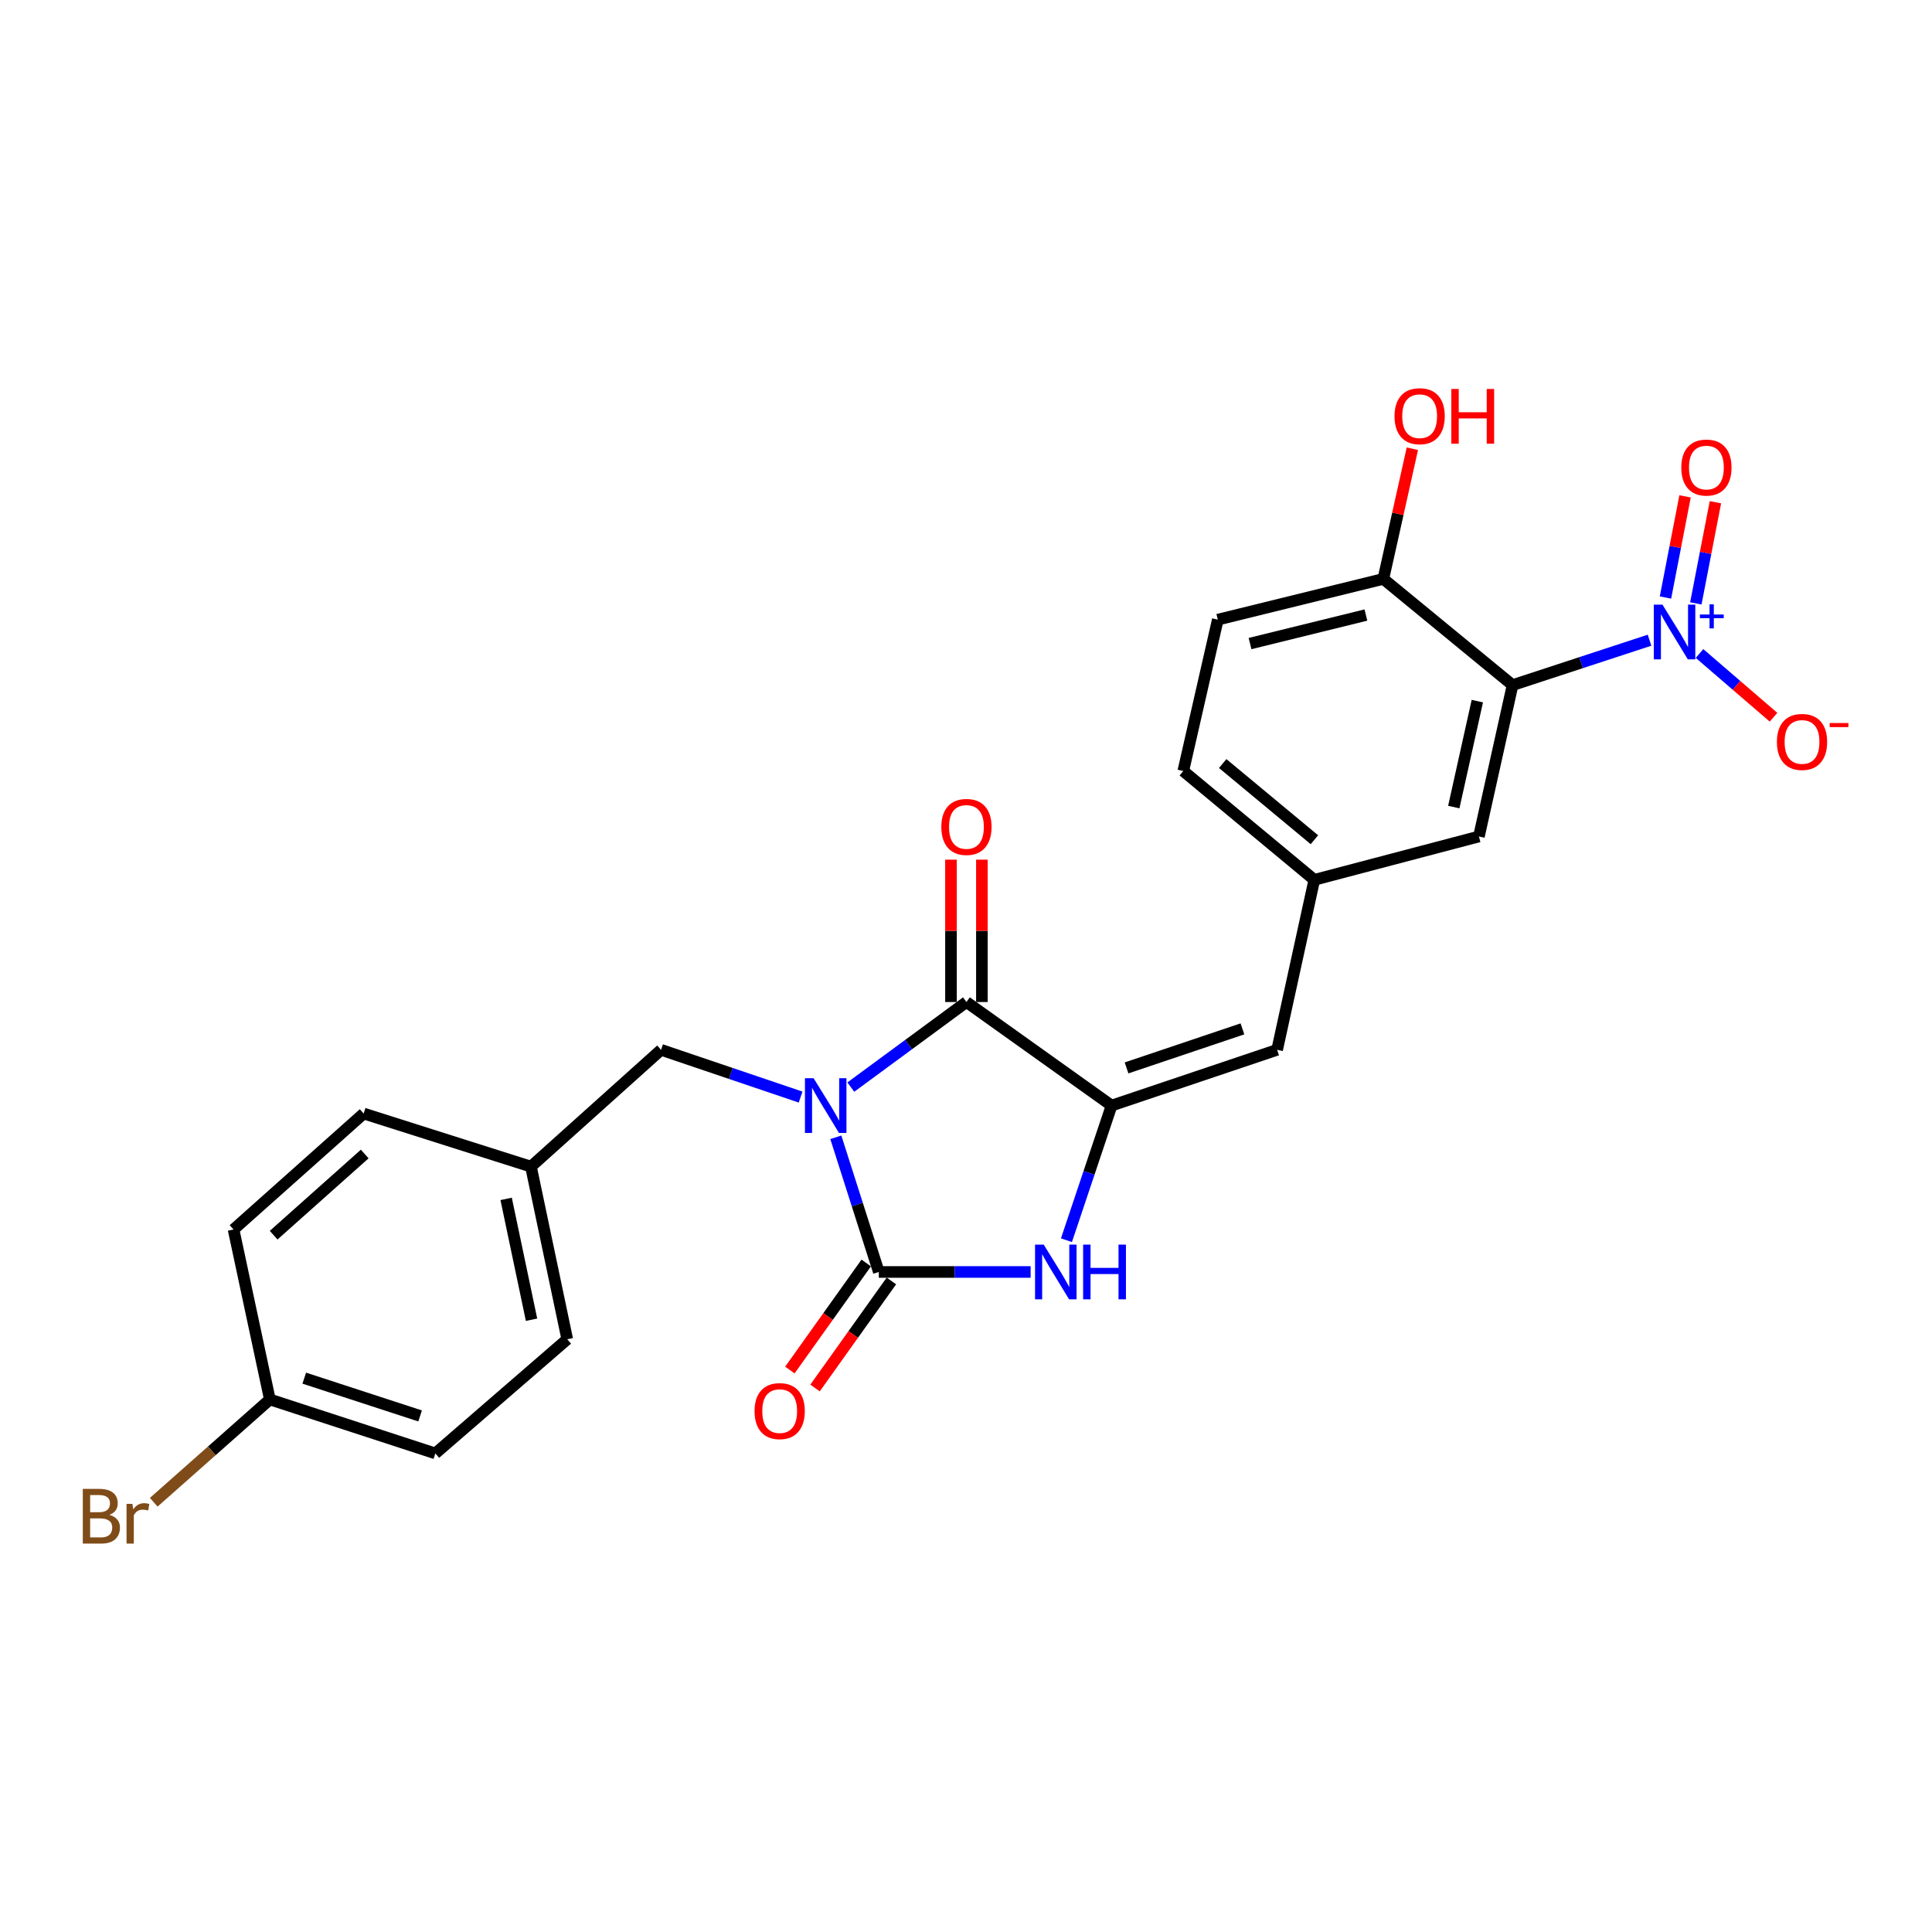 <?xml version='1.0' encoding='iso-8859-1'?>
<svg version='1.1' baseProfile='full'
              xmlns='http://www.w3.org/2000/svg'
                      xmlns:rdkit='http://www.rdkit.org/xml'
                      xmlns:xlink='http://www.w3.org/1999/xlink'
                  xml:space='preserve'
width='1000px' height='1000px' viewBox='0 0 1000 1000'>
<!-- END OF HEADER -->
<rect style='opacity:1.0;fill:#FFFFFF;stroke:none' width='1000' height='1000' x='0' y='0'> </rect>
<path class='bond-0' d='M 432.621,588.666 L 443.746,623.517' style='fill:none;fill-rule:evenodd;stroke:#0000FF;stroke-width:6px;stroke-linecap:butt;stroke-linejoin:miter;stroke-opacity:1' />
<path class='bond-0' d='M 443.746,623.517 L 454.872,658.369' style='fill:none;fill-rule:evenodd;stroke:#000000;stroke-width:6px;stroke-linecap:butt;stroke-linejoin:miter;stroke-opacity:1' />
<path class='bond-1' d='M 440.38,562.68 L 470.304,540.664' style='fill:none;fill-rule:evenodd;stroke:#0000FF;stroke-width:6px;stroke-linecap:butt;stroke-linejoin:miter;stroke-opacity:1' />
<path class='bond-1' d='M 470.304,540.664 L 500.228,518.647' style='fill:none;fill-rule:evenodd;stroke:#000000;stroke-width:6px;stroke-linecap:butt;stroke-linejoin:miter;stroke-opacity:1' />
<path class='bond-7' d='M 414.39,567.846 L 378.276,555.615' style='fill:none;fill-rule:evenodd;stroke:#0000FF;stroke-width:6px;stroke-linecap:butt;stroke-linejoin:miter;stroke-opacity:1' />
<path class='bond-7' d='M 378.276,555.615 L 342.162,543.384' style='fill:none;fill-rule:evenodd;stroke:#000000;stroke-width:6px;stroke-linecap:butt;stroke-linejoin:miter;stroke-opacity:1' />
<path class='bond-3' d='M 454.872,658.369 L 494.162,658.369' style='fill:none;fill-rule:evenodd;stroke:#000000;stroke-width:6px;stroke-linecap:butt;stroke-linejoin:miter;stroke-opacity:1' />
<path class='bond-3' d='M 494.162,658.369 L 533.451,658.369' style='fill:none;fill-rule:evenodd;stroke:#0000FF;stroke-width:6px;stroke-linecap:butt;stroke-linejoin:miter;stroke-opacity:1' />
<path class='bond-11' d='M 448.357,653.722 L 428.596,681.424' style='fill:none;fill-rule:evenodd;stroke:#000000;stroke-width:6px;stroke-linecap:butt;stroke-linejoin:miter;stroke-opacity:1' />
<path class='bond-11' d='M 428.596,681.424 L 408.835,709.126' style='fill:none;fill-rule:evenodd;stroke:#FF0000;stroke-width:6px;stroke-linecap:butt;stroke-linejoin:miter;stroke-opacity:1' />
<path class='bond-11' d='M 461.387,663.017 L 441.625,690.718' style='fill:none;fill-rule:evenodd;stroke:#000000;stroke-width:6px;stroke-linecap:butt;stroke-linejoin:miter;stroke-opacity:1' />
<path class='bond-11' d='M 441.625,690.718 L 421.864,718.42' style='fill:none;fill-rule:evenodd;stroke:#FF0000;stroke-width:6px;stroke-linecap:butt;stroke-linejoin:miter;stroke-opacity:1' />
<path class='bond-2' d='M 500.228,518.647 L 575.353,572.246' style='fill:none;fill-rule:evenodd;stroke:#000000;stroke-width:6px;stroke-linecap:butt;stroke-linejoin:miter;stroke-opacity:1' />
<path class='bond-13' d='M 508.23,518.647 L 508.23,481.805' style='fill:none;fill-rule:evenodd;stroke:#000000;stroke-width:6px;stroke-linecap:butt;stroke-linejoin:miter;stroke-opacity:1' />
<path class='bond-13' d='M 508.23,481.805 L 508.23,444.963' style='fill:none;fill-rule:evenodd;stroke:#FF0000;stroke-width:6px;stroke-linecap:butt;stroke-linejoin:miter;stroke-opacity:1' />
<path class='bond-13' d='M 492.225,518.647 L 492.225,481.805' style='fill:none;fill-rule:evenodd;stroke:#000000;stroke-width:6px;stroke-linecap:butt;stroke-linejoin:miter;stroke-opacity:1' />
<path class='bond-13' d='M 492.225,481.805 L 492.225,444.963' style='fill:none;fill-rule:evenodd;stroke:#FF0000;stroke-width:6px;stroke-linecap:butt;stroke-linejoin:miter;stroke-opacity:1' />
<path class='bond-6' d='M 575.353,572.246 L 661.041,543.384' style='fill:none;fill-rule:evenodd;stroke:#000000;stroke-width:6px;stroke-linecap:butt;stroke-linejoin:miter;stroke-opacity:1' />
<path class='bond-6' d='M 583.097,552.749 L 643.078,532.545' style='fill:none;fill-rule:evenodd;stroke:#000000;stroke-width:6px;stroke-linecap:butt;stroke-linejoin:miter;stroke-opacity:1' />
<path class='bond-25' d='M 575.353,572.246 L 563.671,607.092' style='fill:none;fill-rule:evenodd;stroke:#000000;stroke-width:6px;stroke-linecap:butt;stroke-linejoin:miter;stroke-opacity:1' />
<path class='bond-25' d='M 563.671,607.092 L 551.99,641.938' style='fill:none;fill-rule:evenodd;stroke:#0000FF;stroke-width:6px;stroke-linecap:butt;stroke-linejoin:miter;stroke-opacity:1' />
<path class='bond-4' d='M 853.801,331.368 L 818.35,342.992' style='fill:none;fill-rule:evenodd;stroke:#0000FF;stroke-width:6px;stroke-linecap:butt;stroke-linejoin:miter;stroke-opacity:1' />
<path class='bond-4' d='M 818.35,342.992 L 782.899,354.616' style='fill:none;fill-rule:evenodd;stroke:#000000;stroke-width:6px;stroke-linecap:butt;stroke-linejoin:miter;stroke-opacity:1' />
<path class='bond-10' d='M 879.664,338.247 L 898.818,354.742' style='fill:none;fill-rule:evenodd;stroke:#0000FF;stroke-width:6px;stroke-linecap:butt;stroke-linejoin:miter;stroke-opacity:1' />
<path class='bond-10' d='M 898.818,354.742 L 917.972,371.237' style='fill:none;fill-rule:evenodd;stroke:#FF0000;stroke-width:6px;stroke-linecap:butt;stroke-linejoin:miter;stroke-opacity:1' />
<path class='bond-12' d='M 877.763,312.314 L 882.828,286.136' style='fill:none;fill-rule:evenodd;stroke:#0000FF;stroke-width:6px;stroke-linecap:butt;stroke-linejoin:miter;stroke-opacity:1' />
<path class='bond-12' d='M 882.828,286.136 L 887.893,259.958' style='fill:none;fill-rule:evenodd;stroke:#FF0000;stroke-width:6px;stroke-linecap:butt;stroke-linejoin:miter;stroke-opacity:1' />
<path class='bond-12' d='M 862.05,309.273 L 867.115,283.095' style='fill:none;fill-rule:evenodd;stroke:#0000FF;stroke-width:6px;stroke-linecap:butt;stroke-linejoin:miter;stroke-opacity:1' />
<path class='bond-12' d='M 867.115,283.095 L 872.18,256.917' style='fill:none;fill-rule:evenodd;stroke:#FF0000;stroke-width:6px;stroke-linecap:butt;stroke-linejoin:miter;stroke-opacity:1' />
<path class='bond-5' d='M 782.899,354.616 L 765.49,432.959' style='fill:none;fill-rule:evenodd;stroke:#000000;stroke-width:6px;stroke-linecap:butt;stroke-linejoin:miter;stroke-opacity:1' />
<path class='bond-5' d='M 764.664,362.895 L 752.477,417.736' style='fill:none;fill-rule:evenodd;stroke:#000000;stroke-width:6px;stroke-linecap:butt;stroke-linejoin:miter;stroke-opacity:1' />
<path class='bond-27' d='M 782.899,354.616 L 716.017,299.639' style='fill:none;fill-rule:evenodd;stroke:#000000;stroke-width:6px;stroke-linecap:butt;stroke-linejoin:miter;stroke-opacity:1' />
<path class='bond-14' d='M 661.041,543.384 L 680.282,455.401' style='fill:none;fill-rule:evenodd;stroke:#000000;stroke-width:6px;stroke-linecap:butt;stroke-linejoin:miter;stroke-opacity:1' />
<path class='bond-16' d='M 342.162,543.384 L 274.818,603.846' style='fill:none;fill-rule:evenodd;stroke:#000000;stroke-width:6px;stroke-linecap:butt;stroke-linejoin:miter;stroke-opacity:1' />
<path class='bond-8' d='M 716.017,299.639 L 630.338,320.73' style='fill:none;fill-rule:evenodd;stroke:#000000;stroke-width:6px;stroke-linecap:butt;stroke-linejoin:miter;stroke-opacity:1' />
<path class='bond-8' d='M 706.991,318.344 L 647.015,333.107' style='fill:none;fill-rule:evenodd;stroke:#000000;stroke-width:6px;stroke-linecap:butt;stroke-linejoin:miter;stroke-opacity:1' />
<path class='bond-19' d='M 716.017,299.639 L 723.526,265.948' style='fill:none;fill-rule:evenodd;stroke:#000000;stroke-width:6px;stroke-linecap:butt;stroke-linejoin:miter;stroke-opacity:1' />
<path class='bond-19' d='M 723.526,265.948 L 731.034,232.257' style='fill:none;fill-rule:evenodd;stroke:#FF0000;stroke-width:6px;stroke-linecap:butt;stroke-linejoin:miter;stroke-opacity:1' />
<path class='bond-9' d='M 765.49,432.959 L 680.282,455.401' style='fill:none;fill-rule:evenodd;stroke:#000000;stroke-width:6px;stroke-linecap:butt;stroke-linejoin:miter;stroke-opacity:1' />
<path class='bond-17' d='M 680.282,455.401 L 612.466,399.073' style='fill:none;fill-rule:evenodd;stroke:#000000;stroke-width:6px;stroke-linecap:butt;stroke-linejoin:miter;stroke-opacity:1' />
<path class='bond-17' d='M 680.336,434.641 L 632.864,395.211' style='fill:none;fill-rule:evenodd;stroke:#000000;stroke-width:6px;stroke-linecap:butt;stroke-linejoin:miter;stroke-opacity:1' />
<path class='bond-15' d='M 630.338,320.73 L 612.466,399.073' style='fill:none;fill-rule:evenodd;stroke:#000000;stroke-width:6px;stroke-linecap:butt;stroke-linejoin:miter;stroke-opacity:1' />
<path class='bond-21' d='M 274.818,603.846 L 188.232,576.362' style='fill:none;fill-rule:evenodd;stroke:#000000;stroke-width:6px;stroke-linecap:butt;stroke-linejoin:miter;stroke-opacity:1' />
<path class='bond-22' d='M 274.818,603.846 L 293.606,693.197' style='fill:none;fill-rule:evenodd;stroke:#000000;stroke-width:6px;stroke-linecap:butt;stroke-linejoin:miter;stroke-opacity:1' />
<path class='bond-22' d='M 261.974,620.542 L 275.125,683.088' style='fill:none;fill-rule:evenodd;stroke:#000000;stroke-width:6px;stroke-linecap:butt;stroke-linejoin:miter;stroke-opacity:1' />
<path class='bond-18' d='M 139.675,724.354 L 225.336,752.291' style='fill:none;fill-rule:evenodd;stroke:#000000;stroke-width:6px;stroke-linecap:butt;stroke-linejoin:miter;stroke-opacity:1' />
<path class='bond-18' d='M 157.486,713.328 L 217.449,732.884' style='fill:none;fill-rule:evenodd;stroke:#000000;stroke-width:6px;stroke-linecap:butt;stroke-linejoin:miter;stroke-opacity:1' />
<path class='bond-20' d='M 139.675,724.354 L 109.626,750.959' style='fill:none;fill-rule:evenodd;stroke:#000000;stroke-width:6px;stroke-linecap:butt;stroke-linejoin:miter;stroke-opacity:1' />
<path class='bond-20' d='M 109.626,750.959 L 79.576,777.565' style='fill:none;fill-rule:evenodd;stroke:#7F4C19;stroke-width:6px;stroke-linecap:butt;stroke-linejoin:miter;stroke-opacity:1' />
<path class='bond-26' d='M 139.675,724.354 L 120.887,636.38' style='fill:none;fill-rule:evenodd;stroke:#000000;stroke-width:6px;stroke-linecap:butt;stroke-linejoin:miter;stroke-opacity:1' />
<path class='bond-23' d='M 188.232,576.362 L 120.887,636.38' style='fill:none;fill-rule:evenodd;stroke:#000000;stroke-width:6px;stroke-linecap:butt;stroke-linejoin:miter;stroke-opacity:1' />
<path class='bond-23' d='M 188.778,597.313 L 141.637,639.326' style='fill:none;fill-rule:evenodd;stroke:#000000;stroke-width:6px;stroke-linecap:butt;stroke-linejoin:miter;stroke-opacity:1' />
<path class='bond-24' d='M 293.606,693.197 L 225.336,752.291' style='fill:none;fill-rule:evenodd;stroke:#000000;stroke-width:6px;stroke-linecap:butt;stroke-linejoin:miter;stroke-opacity:1' />
<path  class='atom-0' d='M 421.119 558.086
L 430.399 573.086
Q 431.319 574.566, 432.799 577.246
Q 434.279 579.926, 434.359 580.086
L 434.359 558.086
L 438.119 558.086
L 438.119 586.406
L 434.239 586.406
L 424.279 570.006
Q 423.119 568.086, 421.879 565.886
Q 420.679 563.686, 420.319 563.006
L 420.319 586.406
L 416.639 586.406
L 416.639 558.086
L 421.119 558.086
' fill='#0000FF'/>
<path  class='atom-4' d='M 540.222 644.209
L 549.502 659.209
Q 550.422 660.689, 551.902 663.369
Q 553.382 666.049, 553.462 666.209
L 553.462 644.209
L 557.222 644.209
L 557.222 672.529
L 553.342 672.529
L 543.382 656.129
Q 542.222 654.209, 540.982 652.009
Q 539.782 649.809, 539.422 649.129
L 539.422 672.529
L 535.742 672.529
L 535.742 644.209
L 540.222 644.209
' fill='#0000FF'/>
<path  class='atom-4' d='M 560.622 644.209
L 564.462 644.209
L 564.462 656.249
L 578.942 656.249
L 578.942 644.209
L 582.782 644.209
L 582.782 672.529
L 578.942 672.529
L 578.942 659.449
L 564.462 659.449
L 564.462 672.529
L 560.622 672.529
L 560.622 644.209
' fill='#0000FF'/>
<path  class='atom-5' d='M 860.487 312.963
L 869.767 327.963
Q 870.687 329.443, 872.167 332.123
Q 873.647 334.803, 873.727 334.963
L 873.727 312.963
L 877.487 312.963
L 877.487 341.283
L 873.607 341.283
L 863.647 324.883
Q 862.487 322.963, 861.247 320.763
Q 860.047 318.563, 859.687 317.883
L 859.687 341.283
L 856.007 341.283
L 856.007 312.963
L 860.487 312.963
' fill='#0000FF'/>
<path  class='atom-5' d='M 879.863 318.068
L 884.852 318.068
L 884.852 312.814
L 887.07 312.814
L 887.07 318.068
L 892.192 318.068
L 892.192 319.968
L 887.07 319.968
L 887.07 325.248
L 884.852 325.248
L 884.852 319.968
L 879.863 319.968
L 879.863 318.068
' fill='#0000FF'/>
<path  class='atom-11' d='M 919.722 384.02
Q 919.722 377.22, 923.082 373.42
Q 926.442 369.62, 932.722 369.62
Q 939.002 369.62, 942.362 373.42
Q 945.722 377.22, 945.722 384.02
Q 945.722 390.9, 942.322 394.82
Q 938.922 398.7, 932.722 398.7
Q 926.482 398.7, 923.082 394.82
Q 919.722 390.94, 919.722 384.02
M 932.722 395.5
Q 937.042 395.5, 939.362 392.62
Q 941.722 389.7, 941.722 384.02
Q 941.722 378.46, 939.362 375.66
Q 937.042 372.82, 932.722 372.82
Q 928.402 372.82, 926.042 375.62
Q 923.722 378.42, 923.722 384.02
Q 923.722 389.74, 926.042 392.62
Q 928.402 395.5, 932.722 395.5
' fill='#FF0000'/>
<path  class='atom-11' d='M 947.042 374.242
L 956.731 374.242
L 956.731 376.354
L 947.042 376.354
L 947.042 374.242
' fill='#FF0000'/>
<path  class='atom-12' d='M 390.559 730.382
Q 390.559 723.582, 393.919 719.782
Q 397.279 715.982, 403.559 715.982
Q 409.839 715.982, 413.199 719.782
Q 416.559 723.582, 416.559 730.382
Q 416.559 737.262, 413.159 741.182
Q 409.759 745.062, 403.559 745.062
Q 397.319 745.062, 393.919 741.182
Q 390.559 737.302, 390.559 730.382
M 403.559 741.862
Q 407.879 741.862, 410.199 738.982
Q 412.559 736.062, 412.559 730.382
Q 412.559 724.822, 410.199 722.022
Q 407.879 719.182, 403.559 719.182
Q 399.239 719.182, 396.879 721.982
Q 394.559 724.782, 394.559 730.382
Q 394.559 736.102, 396.879 738.982
Q 399.239 741.862, 403.559 741.862
' fill='#FF0000'/>
<path  class='atom-13' d='M 870.232 242.004
Q 870.232 235.204, 873.592 231.404
Q 876.952 227.604, 883.232 227.604
Q 889.512 227.604, 892.872 231.404
Q 896.232 235.204, 896.232 242.004
Q 896.232 248.884, 892.832 252.804
Q 889.432 256.684, 883.232 256.684
Q 876.992 256.684, 873.592 252.804
Q 870.232 248.924, 870.232 242.004
M 883.232 253.484
Q 887.552 253.484, 889.872 250.604
Q 892.232 247.684, 892.232 242.004
Q 892.232 236.444, 889.872 233.644
Q 887.552 230.804, 883.232 230.804
Q 878.912 230.804, 876.552 233.604
Q 874.232 236.404, 874.232 242.004
Q 874.232 247.724, 876.552 250.604
Q 878.912 253.484, 883.232 253.484
' fill='#FF0000'/>
<path  class='atom-14' d='M 487.228 428.015
Q 487.228 421.215, 490.588 417.415
Q 493.948 413.615, 500.228 413.615
Q 506.508 413.615, 509.868 417.415
Q 513.228 421.215, 513.228 428.015
Q 513.228 434.895, 509.828 438.815
Q 506.428 442.695, 500.228 442.695
Q 493.988 442.695, 490.588 438.815
Q 487.228 434.935, 487.228 428.015
M 500.228 439.495
Q 504.548 439.495, 506.868 436.615
Q 509.228 433.695, 509.228 428.015
Q 509.228 422.455, 506.868 419.655
Q 504.548 416.815, 500.228 416.815
Q 495.908 416.815, 493.548 419.615
Q 491.228 422.415, 491.228 428.015
Q 491.228 433.735, 493.548 436.615
Q 495.908 439.495, 500.228 439.495
' fill='#FF0000'/>
<path  class='atom-20' d='M 721.805 215.418
Q 721.805 208.618, 725.165 204.818
Q 728.525 201.018, 734.805 201.018
Q 741.085 201.018, 744.445 204.818
Q 747.805 208.618, 747.805 215.418
Q 747.805 222.298, 744.405 226.218
Q 741.005 230.098, 734.805 230.098
Q 728.565 230.098, 725.165 226.218
Q 721.805 222.338, 721.805 215.418
M 734.805 226.898
Q 739.125 226.898, 741.445 224.018
Q 743.805 221.098, 743.805 215.418
Q 743.805 209.858, 741.445 207.058
Q 739.125 204.218, 734.805 204.218
Q 730.485 204.218, 728.125 207.018
Q 725.805 209.818, 725.805 215.418
Q 725.805 221.138, 728.125 224.018
Q 730.485 226.898, 734.805 226.898
' fill='#FF0000'/>
<path  class='atom-20' d='M 751.205 201.338
L 755.045 201.338
L 755.045 213.378
L 769.525 213.378
L 769.525 201.338
L 773.365 201.338
L 773.365 229.658
L 769.525 229.658
L 769.525 216.578
L 755.045 216.578
L 755.045 229.658
L 751.205 229.658
L 751.205 201.338
' fill='#FF0000'/>
<path  class='atom-21' d='M 56.616 784.087
Q 59.336 784.847, 60.696 786.527
Q 62.096 788.167, 62.096 790.607
Q 62.096 794.527, 59.576 796.767
Q 57.096 798.967, 52.376 798.967
L 42.856 798.967
L 42.856 770.647
L 51.216 770.647
Q 56.056 770.647, 58.496 772.607
Q 60.936 774.567, 60.936 778.167
Q 60.936 782.447, 56.616 784.087
M 46.656 773.847
L 46.656 782.727
L 51.216 782.727
Q 54.016 782.727, 55.456 781.607
Q 56.936 780.447, 56.936 778.167
Q 56.936 773.847, 51.216 773.847
L 46.656 773.847
M 52.376 795.767
Q 55.136 795.767, 56.616 794.447
Q 58.096 793.127, 58.096 790.607
Q 58.096 788.287, 56.456 787.127
Q 54.856 785.927, 51.776 785.927
L 46.656 785.927
L 46.656 795.767
L 52.376 795.767
' fill='#7F4C19'/>
<path  class='atom-21' d='M 68.536 778.407
L 68.976 781.247
Q 71.136 778.047, 74.656 778.047
Q 75.776 778.047, 77.296 778.447
L 76.696 781.807
Q 74.976 781.407, 74.016 781.407
Q 72.336 781.407, 71.216 782.087
Q 70.136 782.727, 69.256 784.287
L 69.256 798.967
L 65.496 798.967
L 65.496 778.407
L 68.536 778.407
' fill='#7F4C19'/>
</svg>
